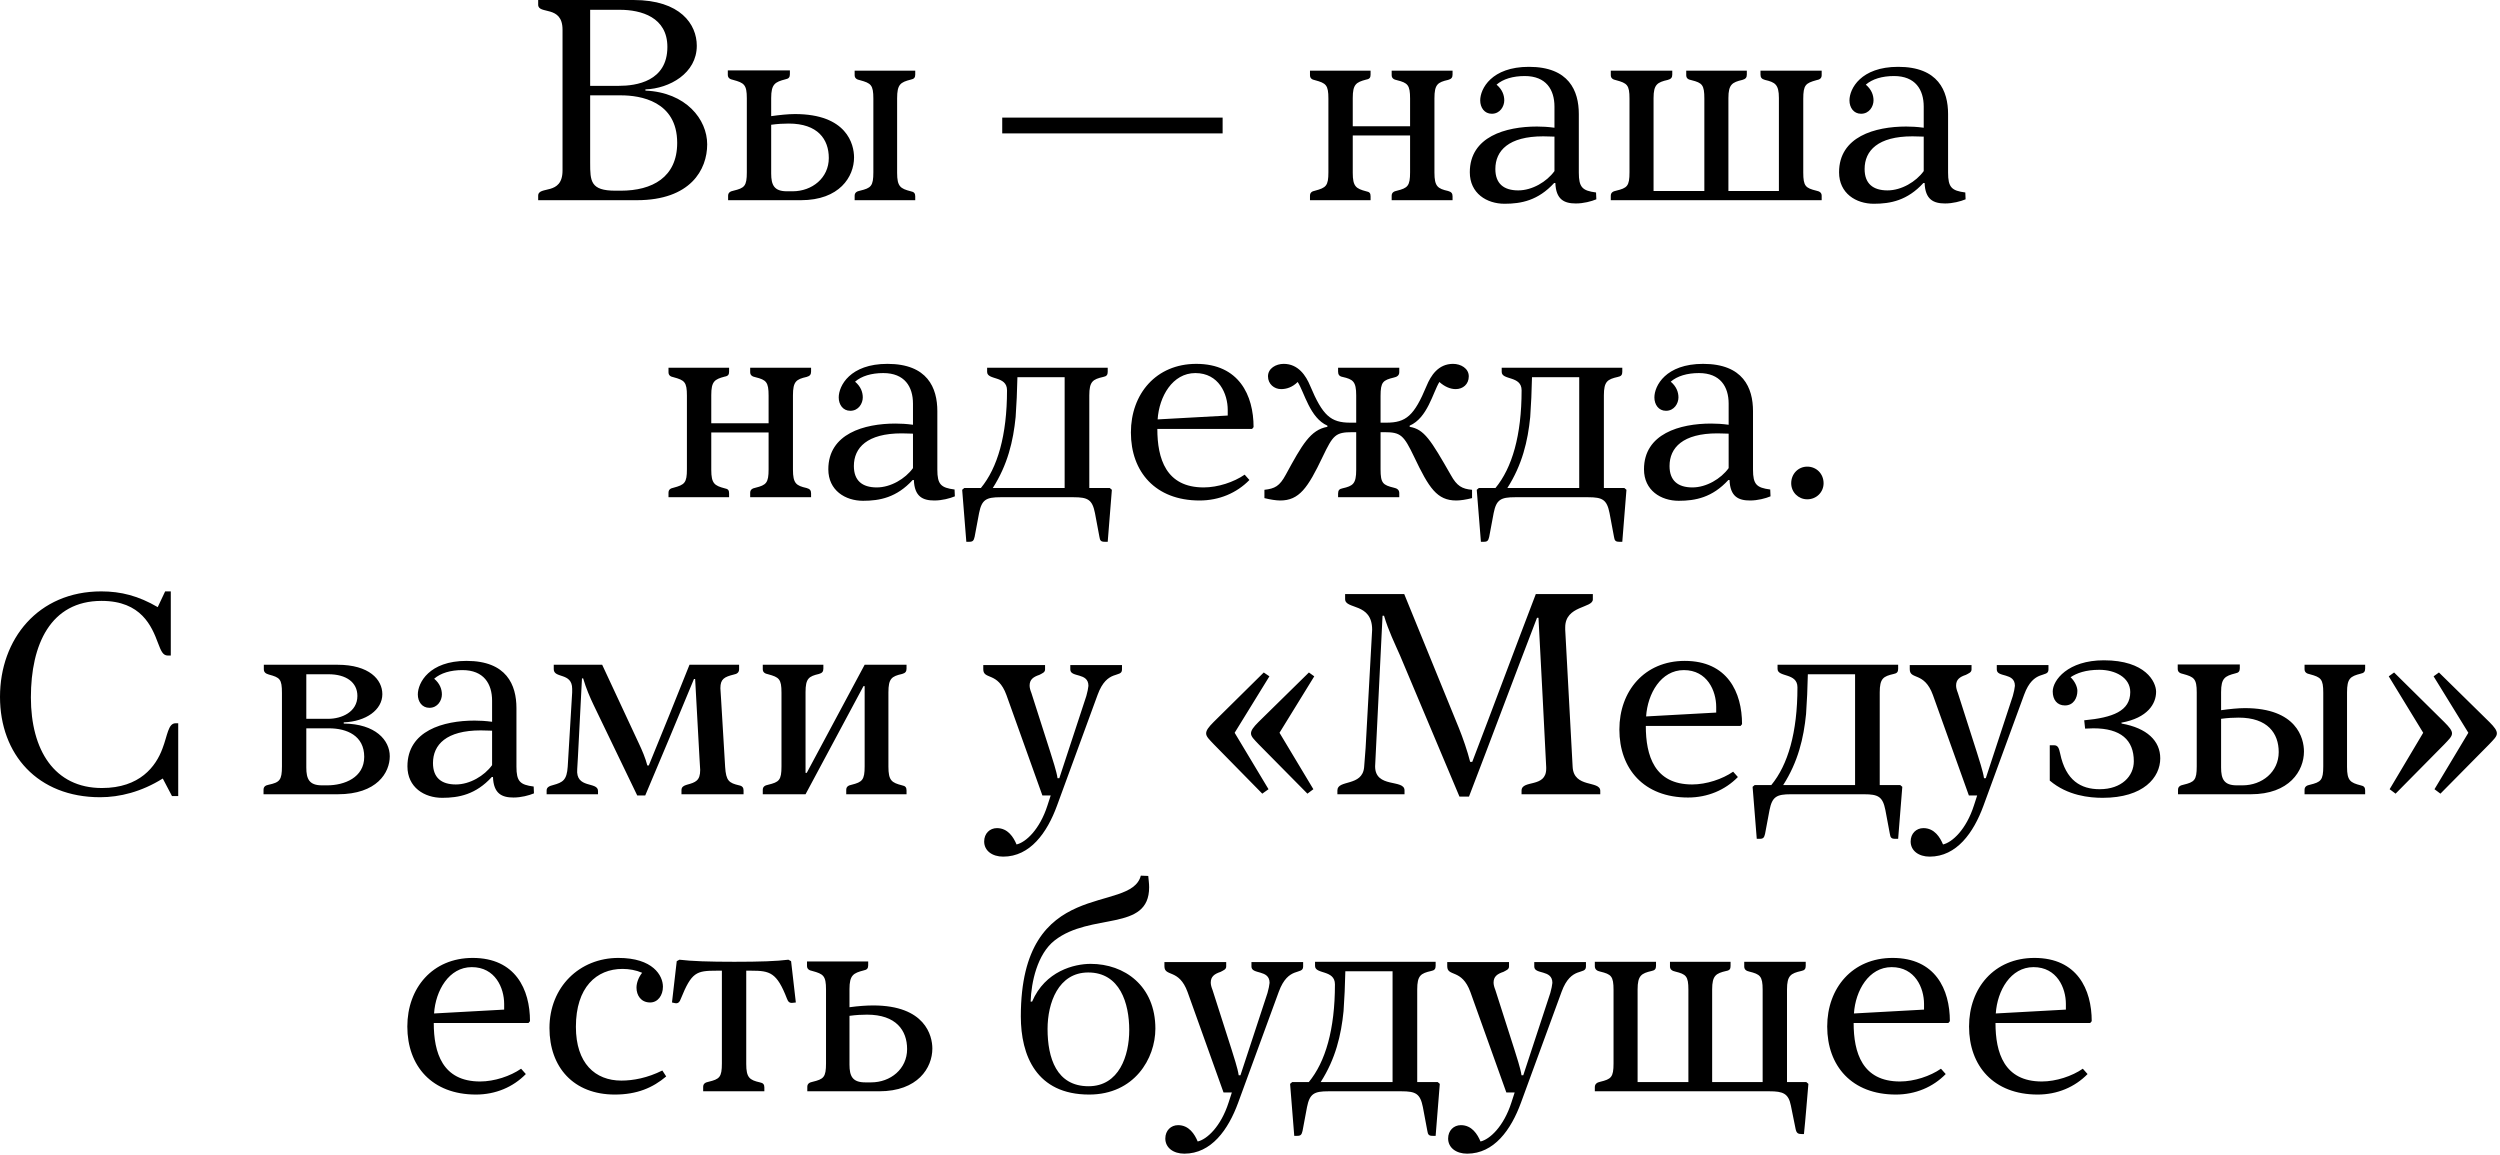 <svg xmlns="http://www.w3.org/2000/svg" fill="none" viewBox="0 0 303 140" height="140" width="303">
<path fill="black" d="M71.527 1.188V10.404H75.019C77.107 10.404 80.887 9.864 80.887 5.688C80.887 2.088 77.719 1.188 75.127 1.188H71.527ZM77.179 24.264H65.227V23.724C65.227 22.464 68.179 23.76 68.179 20.664V3.6C68.179 0.576 65.227 1.8 65.227 0.576V0H76.783C82.471 0 84.451 2.952 84.451 5.544C84.451 8.892 81.139 10.728 78.223 10.836V10.98C83.155 11.196 85.711 14.472 85.711 17.496C85.711 20.556 83.695 24.264 77.179 24.264ZM71.527 11.556V19.728C71.527 21.96 71.563 23.112 74.587 23.112H75.235C79.051 23.112 82.075 21.492 82.075 17.316C82.075 12.24 77.575 11.556 75.271 11.556H71.527ZM88.895 23.112C90.227 22.788 90.515 22.572 90.515 20.88V11.916C90.515 10.26 90.191 10.044 88.859 9.684C88.499 9.612 88.211 9.468 88.211 9.072V8.532H95.735V9C95.735 9.36 95.591 9.54 95.195 9.612C93.935 9.936 93.467 10.188 93.467 11.88V14.076C94.511 13.932 95.519 13.824 96.347 13.824C102.647 13.824 103.511 17.496 103.511 19.08C103.511 21.42 101.747 24.264 97.067 24.264H88.247V23.724C88.247 23.328 88.535 23.184 88.895 23.112ZM93.467 15.12V21.024C93.467 22.428 93.827 23.184 95.375 23.184H96.059C98.435 23.184 100.451 21.564 100.451 19.152C100.451 16.884 99.119 14.976 95.591 14.976C94.943 14.976 94.259 15.012 93.467 15.12ZM108.731 11.916V20.952C108.731 22.608 109.127 22.86 110.387 23.184C110.783 23.256 110.927 23.436 110.927 23.796V24.264H103.583V23.724C103.583 23.328 103.871 23.184 104.231 23.112C105.563 22.788 105.851 22.572 105.851 20.88V11.952C105.851 10.296 105.563 10.08 104.231 9.72C103.871 9.648 103.583 9.504 103.583 9.108V8.568H110.927V9.036C110.927 9.396 110.783 9.576 110.387 9.648C109.127 9.972 108.731 10.224 108.731 11.916ZM148.182 16.164H121.47V14.256H148.182V16.164ZM173.854 11.916V20.916C173.854 22.608 174.25 22.86 175.51 23.148C175.906 23.256 176.05 23.436 176.05 23.796V24.264H168.67V23.724C168.67 23.328 168.958 23.184 169.318 23.112C170.614 22.788 170.902 22.536 170.902 20.88V16.416H163.954V20.952C163.954 22.608 164.35 22.86 165.574 23.184C166.006 23.256 166.114 23.436 166.114 23.796V24.264H158.77V23.724C158.77 23.328 159.022 23.184 159.382 23.112C160.714 22.752 161.002 22.536 161.002 20.88V11.952C161.002 10.296 160.714 10.08 159.382 9.72C159.022 9.648 158.77 9.504 158.77 9.108V8.568H166.114V9.036C166.114 9.396 166.006 9.576 165.574 9.648C164.35 9.972 163.954 10.224 163.954 11.88V15.3H170.902V11.952C170.902 10.296 170.614 10.044 169.318 9.72C168.958 9.648 168.67 9.504 168.67 9.108V8.568H176.05V9.036C176.05 9.396 175.906 9.576 175.51 9.684C174.25 9.972 173.854 10.224 173.854 11.916ZM184.009 23.076C185.701 23.076 187.465 22.032 188.401 20.736V16.56C188.113 16.56 187.501 16.524 187.033 16.524C182.857 16.524 181.237 18.252 181.237 20.484C181.237 22.248 182.245 23.076 184.009 23.076ZM185.305 8.1C190.165 8.1 191.353 11.016 191.353 13.824V20.916C191.353 22.716 191.785 23.112 193.441 23.328C193.441 23.58 193.477 23.904 193.477 24.156C192.865 24.408 191.929 24.66 190.993 24.66C189.589 24.66 188.581 24.192 188.509 22.176H188.365C186.421 24.3 184.369 24.696 182.353 24.696C180.193 24.696 178.141 23.436 178.141 20.88C178.141 16.56 182.497 15.336 186.277 15.336C186.889 15.336 187.609 15.372 188.401 15.48V12.924C188.401 10.872 187.393 9.216 184.801 9.216C183.361 9.216 182.173 9.576 181.381 10.26C182.065 10.836 182.317 11.52 182.317 12.168C182.317 12.888 181.813 13.788 180.805 13.788C179.905 13.788 179.401 13.032 179.401 12.168C179.401 10.764 180.769 8.1 185.305 8.1ZM195.227 24.264V23.724C195.227 23.328 195.515 23.184 195.875 23.112C197.207 22.788 197.495 22.572 197.495 20.88V11.952C197.495 10.296 197.207 10.08 195.875 9.72C195.515 9.648 195.227 9.504 195.227 9.108V8.568H202.679V9.036C202.679 9.396 202.535 9.576 202.139 9.684C200.879 9.972 200.411 10.224 200.411 11.88V23.148H206.567V11.952C206.567 10.296 206.315 10.044 205.019 9.72C204.623 9.648 204.371 9.504 204.371 9.108V8.568H211.715V9.036C211.715 9.396 211.571 9.576 211.175 9.684C209.951 9.972 209.483 10.224 209.483 11.88V23.148H215.603V11.88C215.603 10.224 215.135 9.972 213.911 9.684C213.515 9.576 213.371 9.396 213.371 9.036V8.568H220.787V9.108C220.787 9.504 220.535 9.648 220.139 9.72C218.843 10.08 218.555 10.296 218.555 11.988V20.916C218.555 22.572 218.843 22.788 220.139 23.112C220.499 23.184 220.787 23.328 220.787 23.724V24.264H195.227ZM228.763 23.076C230.455 23.076 232.219 22.032 233.155 20.736V16.56C232.867 16.56 232.255 16.524 231.787 16.524C227.611 16.524 225.991 18.252 225.991 20.484C225.991 22.248 226.999 23.076 228.763 23.076ZM230.059 8.1C234.919 8.1 236.107 11.016 236.107 13.824V20.916C236.107 22.716 236.539 23.112 238.195 23.328C238.195 23.58 238.231 23.904 238.231 24.156C237.619 24.408 236.683 24.66 235.747 24.66C234.343 24.66 233.335 24.192 233.263 22.176H233.119C231.175 24.3 229.123 24.696 227.107 24.696C224.947 24.696 222.895 23.436 222.895 20.88C222.895 16.56 227.251 15.336 231.031 15.336C231.643 15.336 232.363 15.372 233.155 15.48V12.924C233.155 10.872 232.147 9.216 229.555 9.216C228.115 9.216 226.927 9.576 226.135 10.26C226.819 10.836 227.071 11.52 227.071 12.168C227.071 12.888 226.567 13.788 225.559 13.788C224.659 13.788 224.155 13.032 224.155 12.168C224.155 10.764 225.523 8.1 230.059 8.1ZM96.106 47.916V56.916C96.106 58.608 96.502 58.86 97.762 59.148C98.158 59.256 98.302 59.436 98.302 59.796V60.264H90.922V59.724C90.922 59.328 91.21 59.184 91.57 59.112C92.866 58.788 93.154 58.536 93.154 56.88V52.416H86.206V56.952C86.206 58.608 86.602 58.86 87.826 59.184C88.258 59.256 88.366 59.436 88.366 59.796V60.264H81.022V59.724C81.022 59.328 81.274 59.184 81.634 59.112C82.966 58.752 83.254 58.536 83.254 56.88V47.952C83.254 46.296 82.966 46.08 81.634 45.72C81.274 45.648 81.022 45.504 81.022 45.108V44.568H88.366V45.036C88.366 45.396 88.258 45.576 87.826 45.648C86.602 45.972 86.206 46.224 86.206 47.88V51.3H93.154V47.952C93.154 46.296 92.866 46.044 91.57 45.72C91.21 45.648 90.922 45.504 90.922 45.108V44.568H98.302V45.036C98.302 45.396 98.158 45.576 97.762 45.684C96.502 45.972 96.106 46.224 96.106 47.916ZM106.261 59.076C107.953 59.076 109.717 58.032 110.653 56.736V52.56C110.365 52.56 109.753 52.524 109.285 52.524C105.109 52.524 103.489 54.252 103.489 56.484C103.489 58.248 104.497 59.076 106.261 59.076ZM107.557 44.1C112.417 44.1 113.605 47.016 113.605 49.824V56.916C113.605 58.716 114.037 59.112 115.693 59.328C115.693 59.58 115.729 59.904 115.729 60.156C115.117 60.408 114.181 60.66 113.245 60.66C111.841 60.66 110.833 60.192 110.761 58.176H110.617C108.673 60.3 106.621 60.696 104.605 60.696C102.445 60.696 100.393 59.436 100.393 56.88C100.393 52.56 104.749 51.336 108.529 51.336C109.141 51.336 109.861 51.372 110.653 51.48V48.924C110.653 46.872 109.645 45.216 107.053 45.216C105.613 45.216 104.425 45.576 103.633 46.26C104.317 46.836 104.569 47.52 104.569 48.168C104.569 48.888 104.065 49.788 103.057 49.788C102.157 49.788 101.653 49.032 101.653 48.168C101.653 46.764 103.021 44.1 107.557 44.1ZM123.095 50.544C122.807 53.46 122.123 56.34 120.323 59.148H129.035V45.72H123.311C123.275 47.52 123.203 48.924 123.095 50.544ZM119.639 44.568H134.255V45.072C134.255 45.432 134.111 45.612 133.715 45.684C132.455 45.972 132.023 46.224 132.023 47.916V59.148H134.507L134.759 59.364L134.255 65.664H133.895C133.427 65.664 133.319 65.52 133.247 65.052L132.707 62.172C132.383 60.552 131.843 60.264 130.115 60.264H121.259C119.531 60.264 118.991 60.552 118.667 62.172L118.127 65.052C118.019 65.52 117.911 65.664 117.479 65.664H117.119L116.615 59.364L116.867 59.148H118.883C120.899 56.7 122.051 52.776 122.051 47.304C122.051 45.504 119.639 46.116 119.639 45.072V44.568ZM144.985 44.1C150.169 44.1 151.933 47.916 151.933 51.768L151.753 51.984H140.269C140.269 55.584 141.313 59.076 145.885 59.076C147.613 59.076 149.557 58.428 150.853 57.528L151.429 58.176C149.881 59.76 147.757 60.66 145.381 60.66C140.053 60.66 137.065 57.204 137.065 52.416C137.065 47.736 140.125 44.1 144.985 44.1ZM144.877 45.216C142.105 45.216 140.485 48.06 140.305 50.832L148.801 50.364V49.68C148.801 47.736 147.721 45.216 144.877 45.216ZM167.324 51.228H168.008C170.42 51.228 171.392 50.4 172.904 46.764C173.408 45.54 174.308 44.1 176.108 44.1C177.044 44.1 178.016 44.64 178.016 45.612C178.016 46.584 177.296 47.16 176.432 47.16C175.784 47.16 175.1 46.872 174.452 46.296C173.66 47.592 173.012 50.652 170.852 51.588V51.732C172.616 52.02 173.408 53.316 175.856 57.6C176.576 58.896 177.188 59.256 178.412 59.364V60.372C177.692 60.552 177.008 60.66 176.504 60.66C174.164 60.66 173.192 59.148 171.392 55.368C170.132 52.74 169.772 52.38 167.792 52.38H167.324V56.88C167.324 58.572 167.612 58.788 168.944 59.112C169.304 59.184 169.592 59.364 169.592 59.76V60.264H162.176V59.832C162.176 59.436 162.32 59.256 162.716 59.184C163.976 58.896 164.372 58.644 164.372 56.952V52.38H163.904C161.852 52.38 161.564 52.74 160.304 55.368C158.504 59.148 157.46 60.66 155.156 60.66C154.688 60.66 153.968 60.552 153.248 60.372V59.364C154.508 59.22 155.084 58.932 155.84 57.528C157.82 53.892 158.828 52.092 160.88 51.732V51.588C158.756 50.652 158.108 47.592 157.28 46.296C156.632 46.944 155.912 47.16 155.264 47.16C154.436 47.16 153.68 46.548 153.68 45.612C153.68 44.64 154.652 44.1 155.588 44.1C157.352 44.1 158.288 45.54 158.792 46.764C160.304 50.364 161.276 51.228 163.652 51.228H164.372V47.916C164.372 46.224 163.976 45.972 162.716 45.684C162.32 45.612 162.176 45.396 162.176 45.036V44.568H169.592V45.108C169.592 45.504 169.304 45.684 168.944 45.756C167.612 46.08 167.324 46.296 167.324 47.988V51.228ZM185.462 50.544C185.174 53.46 184.49 56.34 182.69 59.148H191.402V45.72H185.678C185.642 47.52 185.57 48.924 185.462 50.544ZM182.006 44.568H196.622V45.072C196.622 45.432 196.478 45.612 196.082 45.684C194.822 45.972 194.39 46.224 194.39 47.916V59.148H196.874L197.126 59.364L196.622 65.664H196.262C195.794 65.664 195.686 65.52 195.614 65.052L195.074 62.172C194.75 60.552 194.21 60.264 192.482 60.264H183.626C181.898 60.264 181.358 60.552 181.034 62.172L180.494 65.052C180.386 65.52 180.278 65.664 179.846 65.664H179.486L178.982 59.364L179.234 59.148H181.25C183.266 56.7 184.418 52.776 184.418 47.304C184.418 45.504 182.006 46.116 182.006 45.072V44.568ZM205.12 59.076C206.812 59.076 208.576 58.032 209.512 56.736V52.56C209.224 52.56 208.612 52.524 208.144 52.524C203.968 52.524 202.348 54.252 202.348 56.484C202.348 58.248 203.356 59.076 205.12 59.076ZM206.416 44.1C211.276 44.1 212.464 47.016 212.464 49.824V56.916C212.464 58.716 212.896 59.112 214.552 59.328C214.552 59.58 214.588 59.904 214.588 60.156C213.976 60.408 213.04 60.66 212.104 60.66C210.7 60.66 209.692 60.192 209.62 58.176H209.476C207.532 60.3 205.48 60.696 203.464 60.696C201.304 60.696 199.252 59.436 199.252 56.88C199.252 52.56 203.608 51.336 207.388 51.336C208 51.336 208.72 51.372 209.512 51.48V48.924C209.512 46.872 208.504 45.216 205.912 45.216C204.472 45.216 203.284 45.576 202.492 46.26C203.176 46.836 203.428 47.52 203.428 48.168C203.428 48.888 202.924 49.788 201.916 49.788C201.016 49.788 200.512 49.032 200.512 48.168C200.512 46.764 201.88 44.1 206.416 44.1ZM217.094 58.572C217.094 57.42 217.958 56.556 219.038 56.556C220.154 56.556 221.018 57.42 221.018 58.572C221.018 59.652 220.154 60.516 219.038 60.516C217.958 60.516 217.094 59.652 217.094 58.572ZM12.276 71.676C14.652 71.676 16.776 72.216 19.116 73.584L20.016 71.676H20.7V79.452H20.34C19.728 79.452 19.512 78.876 19.152 77.94C18.396 75.924 17.136 72.828 12.312 72.828C6.12 72.828 3.744 78.12 3.744 84.528C3.744 90.9 6.588 95.508 12.348 95.508C16.956 95.508 18.9 92.88 19.692 90.72C20.304 89.136 20.376 87.66 21.276 87.66H21.6V96.48H20.844L19.728 94.356C17.136 95.976 14.508 96.624 12.132 96.624C4.572 96.624 -0 91.44 -0 84.456C-0 77.472 4.608 71.676 12.276 71.676ZM37.124 81.72V87.12H39.788C41.408 87.12 43.316 86.292 43.316 84.348C43.316 82.692 41.948 81.72 39.824 81.72H37.124ZM40.94 96.264H31.94V95.724C31.94 95.328 32.192 95.184 32.552 95.112C33.884 94.824 34.172 94.572 34.172 92.88V83.988C34.172 82.296 33.92 82.116 32.588 81.756C32.228 81.648 31.976 81.504 31.976 81.108V80.568H40.904C44.756 80.568 46.34 82.368 46.34 84.132C46.34 86.04 44.36 87.444 41.66 87.552V87.696C45.512 87.732 47.24 89.712 47.24 91.656C47.24 93.636 45.692 96.264 40.94 96.264ZM37.124 88.272V93.024C37.124 94.428 37.484 95.184 39.032 95.184H39.644C41.732 95.184 44.144 94.248 44.144 91.728C44.144 89.172 42.056 88.272 39.86 88.272H37.124ZM55.249 95.076C56.941 95.076 58.705 94.032 59.641 92.736V88.56C59.353 88.56 58.741 88.524 58.273 88.524C54.097 88.524 52.477 90.252 52.477 92.484C52.477 94.248 53.485 95.076 55.249 95.076ZM56.545 80.1C61.405 80.1 62.593 83.016 62.593 85.824V92.916C62.593 94.716 63.025 95.112 64.681 95.328C64.681 95.58 64.717 95.904 64.717 96.156C64.105 96.408 63.169 96.66 62.233 96.66C60.829 96.66 59.821 96.192 59.749 94.176H59.605C57.661 96.3 55.609 96.696 53.593 96.696C51.433 96.696 49.381 95.436 49.381 92.88C49.381 88.56 53.737 87.336 57.517 87.336C58.129 87.336 58.849 87.372 59.641 87.48V84.924C59.641 82.872 58.633 81.216 56.041 81.216C54.601 81.216 53.413 81.576 52.621 82.26C53.305 82.836 53.557 83.52 53.557 84.168C53.557 84.888 53.053 85.788 52.045 85.788C51.145 85.788 50.641 85.032 50.641 84.168C50.641 82.764 52.009 80.1 56.545 80.1ZM87.887 92.952C87.995 94.644 88.355 94.896 89.579 95.184C89.975 95.256 90.119 95.472 90.119 95.796V96.264H82.595V95.76C82.595 95.364 82.883 95.22 83.243 95.112C84.323 94.824 84.863 94.608 84.863 93.312C84.863 93.204 84.827 93.06 84.251 82.296H84.107C82.163 87.012 80.183 91.728 78.203 96.408H77.231L71.939 85.428C71.507 84.528 71.039 83.448 70.679 82.224H70.535C69.995 93.06 69.959 93.132 69.959 93.204C69.743 95.652 72.479 94.68 72.479 95.868V96.264H66.251V95.796C66.251 95.4 66.611 95.256 67.043 95.148C68.231 94.824 68.699 94.536 68.807 92.916L69.347 83.916V83.484C69.347 81.468 67.115 82.26 67.115 81.108V80.568H72.983L77.447 90.144C77.807 90.9 78.239 91.908 78.455 92.772H78.635C80.291 88.704 81.947 84.672 83.567 80.568H89.579V81.108C89.579 81.504 89.327 81.684 88.931 81.756C87.779 82.044 87.311 82.296 87.311 83.412C87.311 83.556 87.347 83.7 87.887 92.952ZM97.632 93.672H97.776L104.796 80.568H109.872V81.036C109.872 81.396 109.728 81.576 109.332 81.684C108.072 81.972 107.676 82.224 107.676 83.916V92.916C107.676 94.608 108.072 94.86 109.332 95.184C109.728 95.256 109.872 95.436 109.872 95.796V96.264H102.564V95.724C102.564 95.328 102.852 95.184 103.212 95.112C104.508 94.788 104.796 94.536 104.796 92.88V83.16H104.652L97.632 96.264H92.448V95.724C92.448 95.328 92.736 95.184 93.096 95.112C94.428 94.788 94.716 94.572 94.716 92.88V83.952C94.716 82.296 94.428 82.08 93.096 81.72C92.736 81.648 92.448 81.504 92.448 81.108V80.568H99.792V81.036C99.792 81.396 99.648 81.576 99.252 81.684C98.028 81.972 97.632 82.224 97.632 83.88V93.672ZM121.585 103.824C120.253 103.824 119.281 103.104 119.281 101.988C119.281 101.016 119.965 100.368 120.829 100.368C122.161 100.368 122.845 101.484 123.205 102.348C124.321 102.096 126.013 100.548 126.949 97.632L127.345 96.408H126.337L121.981 84.24C120.937 81.36 119.173 82.44 119.173 81.108V80.604H126.661V81.144C126.661 81.504 126.301 81.612 125.977 81.792C125.221 82.044 124.789 82.368 124.789 83.088C124.789 83.34 124.861 83.628 125.005 83.988L127.309 91.188C127.525 91.908 128.065 93.492 128.173 94.32H128.389L131.665 84.348C131.809 83.844 131.881 83.448 131.917 83.124C131.917 81.468 129.721 82.152 129.721 81.144V80.604H135.985V81.144C135.985 82.224 134.185 81.036 133.033 84.204L128.101 97.668C126.913 100.908 124.861 103.824 121.585 103.824ZM153.168 81.504L153.852 81.972L149.64 88.812L153.744 95.652L152.988 96.192L147.12 90.216C146.544 89.604 146.184 89.28 146.184 88.884C146.184 88.524 146.472 88.128 147.084 87.516L153.168 81.504ZM158.64 81.504L159.288 81.972L155.076 88.812L159.18 95.652L158.46 96.192L152.556 90.216C151.98 89.604 151.62 89.28 151.62 88.884C151.62 88.524 151.908 88.128 152.52 87.516L158.64 81.504ZM186.14 72H193.052V72.648C193.052 73.728 189.704 73.368 189.704 76.032V76.32L190.604 92.952C190.748 95.544 193.916 94.572 193.952 95.832V96.264H184.412V95.832C184.412 94.464 187.4 95.544 187.4 93.168V92.988C187.148 87.588 186.824 81.972 186.464 74.88H186.284C183.512 82.08 180.812 89.352 178.04 96.552H176.888L169.688 79.452C169.076 78.048 168.284 76.464 167.744 74.628H167.564L166.664 92.88C166.664 95.58 170.228 94.392 170.228 95.796V96.264H162.092V95.796C162.092 94.464 165.116 95.364 165.332 92.988L165.512 90.648L166.304 76.32C166.304 73.008 163.028 73.908 163.028 72.612V72H170.192L176.816 88.236C177.284 89.388 177.86 91.044 178.184 92.34H178.436C181.028 85.572 183.548 78.768 186.14 72ZM204.188 80.1C209.372 80.1 211.136 83.916 211.136 87.768L210.956 87.984H199.472C199.472 91.584 200.516 95.076 205.088 95.076C206.816 95.076 208.76 94.428 210.056 93.528L210.632 94.176C209.084 95.76 206.96 96.66 204.584 96.66C199.256 96.66 196.268 93.204 196.268 88.416C196.268 83.736 199.328 80.1 204.188 80.1ZM204.08 81.216C201.308 81.216 199.688 84.06 199.508 86.832L208.004 86.364V85.68C208.004 83.736 206.924 81.216 204.08 81.216ZM218.895 86.544C218.607 89.46 217.923 92.34 216.123 95.148H224.835V81.72H219.111C219.075 83.52 219.003 84.924 218.895 86.544ZM215.439 80.568H230.055V81.072C230.055 81.432 229.911 81.612 229.515 81.684C228.255 81.972 227.823 82.224 227.823 83.916V95.148H230.307L230.559 95.364L230.055 101.664H229.695C229.227 101.664 229.119 101.52 229.047 101.052L228.507 98.172C228.183 96.552 227.643 96.264 225.915 96.264H217.059C215.331 96.264 214.791 96.552 214.467 98.172L213.927 101.052C213.819 101.52 213.711 101.664 213.279 101.664H212.919L212.415 95.364L212.667 95.148H214.683C216.699 92.7 217.851 88.776 217.851 83.304C217.851 81.504 215.439 82.116 215.439 81.072V80.568ZM233.874 103.824C232.542 103.824 231.57 103.104 231.57 101.988C231.57 101.016 232.254 100.368 233.118 100.368C234.45 100.368 235.134 101.484 235.494 102.348C236.61 102.096 238.302 100.548 239.238 97.632L239.634 96.408H238.626L234.27 84.24C233.226 81.36 231.462 82.44 231.462 81.108V80.604H238.95V81.144C238.95 81.504 238.59 81.612 238.266 81.792C237.51 82.044 237.078 82.368 237.078 83.088C237.078 83.34 237.15 83.628 237.294 83.988L239.598 91.188C239.814 91.908 240.354 93.492 240.462 94.32H240.678L243.954 84.348C244.098 83.844 244.17 83.448 244.206 83.124C244.206 81.468 242.01 82.152 242.01 81.144V80.604H248.274V81.144C248.274 82.224 246.474 81.036 245.322 84.204L240.39 97.668C239.202 100.908 237.15 103.824 233.874 103.824ZM258.187 83.88C258.187 82.08 256.315 81.18 254.443 81.18C252.787 81.18 251.707 81.576 250.951 82.08C251.455 82.548 251.779 83.232 251.779 83.736C251.779 84.6 251.311 85.5 250.267 85.5C249.331 85.5 248.791 84.816 248.791 83.808C248.791 82.44 250.627 80.028 254.983 80.028C260.059 80.028 261.319 82.656 261.319 83.844C261.319 85.284 260.311 87.012 257.107 87.588L257.143 87.696C260.203 88.236 261.823 89.784 261.823 91.908C261.823 94.212 259.807 96.696 254.839 96.696C253.255 96.696 250.591 96.444 248.431 94.608V90.324H248.935C249.439 90.324 249.547 90.684 249.691 91.332C250.375 94.608 252.211 95.652 254.479 95.652C257.143 95.652 258.619 94.068 258.619 92.268C258.619 89.676 257.035 88.272 253.723 88.272C253.543 88.272 253.399 88.272 252.715 88.308L252.607 87.3C256.063 86.976 258.187 86.184 258.187 83.88ZM264.624 95.112C265.956 94.788 266.244 94.572 266.244 92.88V83.916C266.244 82.26 265.92 82.044 264.588 81.684C264.228 81.612 263.94 81.468 263.94 81.072V80.532H271.464V81C271.464 81.36 271.32 81.54 270.924 81.612C269.664 81.936 269.196 82.188 269.196 83.88V86.076C270.24 85.932 271.248 85.824 272.076 85.824C278.376 85.824 279.24 89.496 279.24 91.08C279.24 93.42 277.476 96.264 272.796 96.264H263.976V95.724C263.976 95.328 264.264 95.184 264.624 95.112ZM269.196 87.12V93.024C269.196 94.428 269.556 95.184 271.104 95.184H271.788C274.164 95.184 276.18 93.564 276.18 91.152C276.18 88.884 274.848 86.976 271.32 86.976C270.672 86.976 269.988 87.012 269.196 87.12ZM284.46 83.916V92.952C284.46 94.608 284.856 94.86 286.116 95.184C286.512 95.256 286.656 95.436 286.656 95.796V96.264H279.312V95.724C279.312 95.328 279.6 95.184 279.96 95.112C281.292 94.788 281.58 94.572 281.58 92.88V83.952C281.58 82.296 281.292 82.08 279.96 81.72C279.6 81.648 279.312 81.504 279.312 81.108V80.568H286.656V81.036C286.656 81.396 286.512 81.576 286.116 81.648C284.856 81.972 284.46 82.224 284.46 83.916ZM289.516 81.972L290.164 81.504L296.248 87.516C296.86 88.128 297.184 88.524 297.184 88.884C297.184 89.28 296.824 89.604 296.248 90.216L290.344 96.192L289.624 95.652L293.692 88.812L289.516 81.972ZM294.952 81.972L295.6 81.504L301.72 87.516C302.332 88.128 302.62 88.524 302.62 88.884C302.62 89.28 302.26 89.604 301.684 90.216L295.78 96.192L295.06 95.652L299.164 88.812L294.952 81.972ZM57.288 116.1C62.472 116.1 64.236 119.916 64.236 123.768L64.056 123.984H52.572C52.572 127.584 53.616 131.076 58.188 131.076C59.916 131.076 61.86 130.428 63.156 129.528L63.732 130.176C62.184 131.76 60.06 132.66 57.684 132.66C52.356 132.66 49.368 129.204 49.368 124.416C49.368 119.736 52.428 116.1 57.288 116.1ZM57.18 117.216C54.408 117.216 52.788 120.06 52.608 122.832L61.104 122.364V121.68C61.104 119.736 60.024 117.216 57.18 117.216ZM74.947 116.1C79.123 116.1 80.347 118.224 80.347 119.592C80.347 120.636 79.735 121.5 78.799 121.5C77.683 121.5 77.143 120.636 77.143 119.7C77.143 119.124 77.395 118.44 77.827 117.9C77.071 117.576 76.243 117.432 75.451 117.432C72.283 117.432 69.799 119.664 69.799 124.452C69.799 128.88 72.139 130.968 75.307 130.968C76.747 130.968 78.475 130.644 80.275 129.744L80.743 130.464C79.123 131.832 77.215 132.66 74.515 132.66C69.511 132.66 66.595 129.348 66.595 124.596C66.595 119.628 70.231 116.1 74.947 116.1ZM91.056 117.648H90.444V128.952C90.444 130.608 90.84 130.896 92.1 131.184C92.496 131.256 92.64 131.436 92.64 131.796V132.264H85.224V131.724C85.224 131.328 85.512 131.184 85.872 131.112C87.204 130.788 87.492 130.572 87.492 128.88V117.648H86.844C84.396 117.648 83.82 117.828 82.524 121.032C82.38 121.428 82.2 121.68 81.768 121.572L81.444 121.5L82.02 116.496L82.344 116.316C83.784 116.496 85.944 116.568 89.004 116.568C92.1 116.568 94.152 116.496 95.556 116.316L95.88 116.496L96.456 121.5L96.132 121.536C95.7 121.608 95.52 121.428 95.376 121.032C94.152 117.864 93.324 117.648 91.056 117.648ZM98.493 131.112C99.825 130.788 100.113 130.572 100.113 128.88V119.916C100.113 118.26 99.789 118.044 98.457 117.684C98.097 117.612 97.809 117.468 97.809 117.072V116.532H105.225V117C105.225 117.36 105.081 117.54 104.685 117.612C103.425 117.936 102.957 118.188 102.957 119.88V122.076C104.001 121.932 105.009 121.86 105.837 121.86C112.137 121.86 113.001 125.532 113.001 127.08C113.001 129.42 111.237 132.264 106.557 132.264H97.845V131.724C97.845 131.328 98.133 131.184 98.493 131.112ZM102.957 123.12V129.024C102.957 130.428 103.317 131.184 104.865 131.184H105.585C107.925 131.184 109.941 129.564 109.941 127.152C109.941 124.884 108.609 122.976 105.081 122.976C104.433 122.976 103.749 123.012 102.957 123.12ZM123.724 123.192C123.724 106.056 137.044 110.88 138.268 106.128C138.304 106.128 139.096 106.164 139.168 106.164C139.204 106.632 139.276 107.064 139.276 107.532C139.276 112.968 132.22 110.556 127.828 113.976C125.704 115.632 124.984 119.088 124.912 121.392H125.092C126.676 117.684 130.204 116.82 132.184 116.82C136.288 116.82 140.032 119.484 140.032 124.668C140.032 128.304 137.476 132.66 132.004 132.66C125.596 132.66 123.724 127.908 123.724 123.192ZM131.896 117.864C128.26 117.864 126.964 121.572 126.964 124.704C126.964 128.232 128.044 131.652 131.932 131.652C135.64 131.652 136.864 127.944 136.864 124.848C136.864 121.608 135.748 117.864 131.896 117.864ZM143.54 139.824C142.208 139.824 141.236 139.104 141.236 137.988C141.236 137.016 141.92 136.368 142.784 136.368C144.116 136.368 144.8 137.484 145.16 138.348C146.276 138.096 147.968 136.548 148.904 133.632L149.3 132.408H148.292L143.936 120.24C142.892 117.36 141.128 118.44 141.128 117.108V116.604H148.616V117.144C148.616 117.504 148.256 117.612 147.932 117.792C147.176 118.044 146.744 118.368 146.744 119.088C146.744 119.34 146.816 119.628 146.96 119.988L149.264 127.188C149.48 127.908 150.02 129.492 150.128 130.32H150.344L153.62 120.348C153.764 119.844 153.836 119.448 153.872 119.124C153.872 117.468 151.676 118.152 151.676 117.144V116.604H157.94V117.144C157.94 118.224 156.14 117.036 154.988 120.204L150.056 133.668C148.868 136.908 146.816 139.824 143.54 139.824ZM162.839 122.544C162.551 125.46 161.867 128.34 160.067 131.148H168.779V117.72H163.055C163.019 119.52 162.947 120.924 162.839 122.544ZM159.383 116.568H173.999V117.072C173.999 117.432 173.855 117.612 173.459 117.684C172.199 117.972 171.767 118.224 171.767 119.916V131.148H174.251L174.503 131.364L173.999 137.664H173.639C173.171 137.664 173.063 137.52 172.991 137.052L172.451 134.172C172.127 132.552 171.587 132.264 169.859 132.264H161.003C159.275 132.264 158.735 132.552 158.411 134.172L157.871 137.052C157.763 137.52 157.655 137.664 157.223 137.664H156.863L156.359 131.364L156.611 131.148H158.627C160.643 128.7 161.795 124.776 161.795 119.304C161.795 117.504 159.383 118.116 159.383 117.072V116.568ZM177.817 139.824C176.485 139.824 175.513 139.104 175.513 137.988C175.513 137.016 176.197 136.368 177.061 136.368C178.393 136.368 179.077 137.484 179.437 138.348C180.553 138.096 182.245 136.548 183.181 133.632L183.577 132.408H182.569L178.213 120.24C177.169 117.36 175.405 118.44 175.405 117.108V116.604H182.893V117.144C182.893 117.504 182.533 117.612 182.209 117.792C181.453 118.044 181.021 118.368 181.021 119.088C181.021 119.34 181.093 119.628 181.237 119.988L183.541 127.188C183.757 127.908 184.297 129.492 184.405 130.32H184.621L187.897 120.348C188.041 119.844 188.113 119.448 188.149 119.124C188.149 117.468 185.953 118.152 185.953 117.144V116.604H192.217V117.144C192.217 118.224 190.417 117.036 189.265 120.204L184.333 133.668C183.145 136.908 181.093 139.824 177.817 139.824ZM193.293 132.264V131.76C193.293 131.364 193.581 131.184 193.941 131.112C195.273 130.788 195.561 130.572 195.561 128.88V119.988C195.561 118.296 195.273 118.08 193.941 117.756C193.581 117.684 193.293 117.504 193.293 117.108V116.568H200.709V117.072C200.709 117.432 200.565 117.612 200.169 117.684C198.945 117.972 198.477 118.224 198.477 119.916V131.148H204.633V119.952C204.633 118.296 204.345 118.08 203.049 117.756C202.689 117.684 202.401 117.504 202.401 117.144V116.568H209.745V117.072C209.745 117.432 209.637 117.612 209.205 117.684C207.981 117.972 207.513 118.224 207.513 119.916V131.148H213.633V119.952C213.633 118.296 213.309 118.08 212.013 117.756C211.653 117.684 211.401 117.504 211.401 117.144V116.568H218.853V117.072C218.853 117.432 218.709 117.612 218.313 117.684C217.053 117.972 216.585 118.224 216.585 119.916V131.148H218.925L219.177 131.364C218.997 133.38 218.853 135.396 218.637 137.448H218.385C217.917 137.448 217.737 137.34 217.629 136.836L217.053 133.992C216.765 132.516 216.081 132.264 214.461 132.264H193.293ZM229.377 116.1C234.561 116.1 236.325 119.916 236.325 123.768L236.145 123.984H224.661C224.661 127.584 225.705 131.076 230.277 131.076C232.005 131.076 233.949 130.428 235.245 129.528L235.821 130.176C234.273 131.76 232.149 132.66 229.773 132.66C224.445 132.66 221.457 129.204 221.457 124.416C221.457 119.736 224.517 116.1 229.377 116.1ZM229.269 117.216C226.497 117.216 224.877 120.06 224.697 122.832L233.193 122.364V121.68C233.193 119.736 232.113 117.216 229.269 117.216ZM246.569 116.1C251.753 116.1 253.517 119.916 253.517 123.768L253.337 123.984H241.853C241.853 127.584 242.897 131.076 247.469 131.076C249.197 131.076 251.141 130.428 252.437 129.528L253.013 130.176C251.465 131.76 249.341 132.66 246.965 132.66C241.637 132.66 238.649 129.204 238.649 124.416C238.649 119.736 241.709 116.1 246.569 116.1ZM246.461 117.216C243.689 117.216 242.069 120.06 241.889 122.832L250.385 122.364V121.68C250.385 119.736 249.305 117.216 246.461 117.216Z"></path>
</svg>
